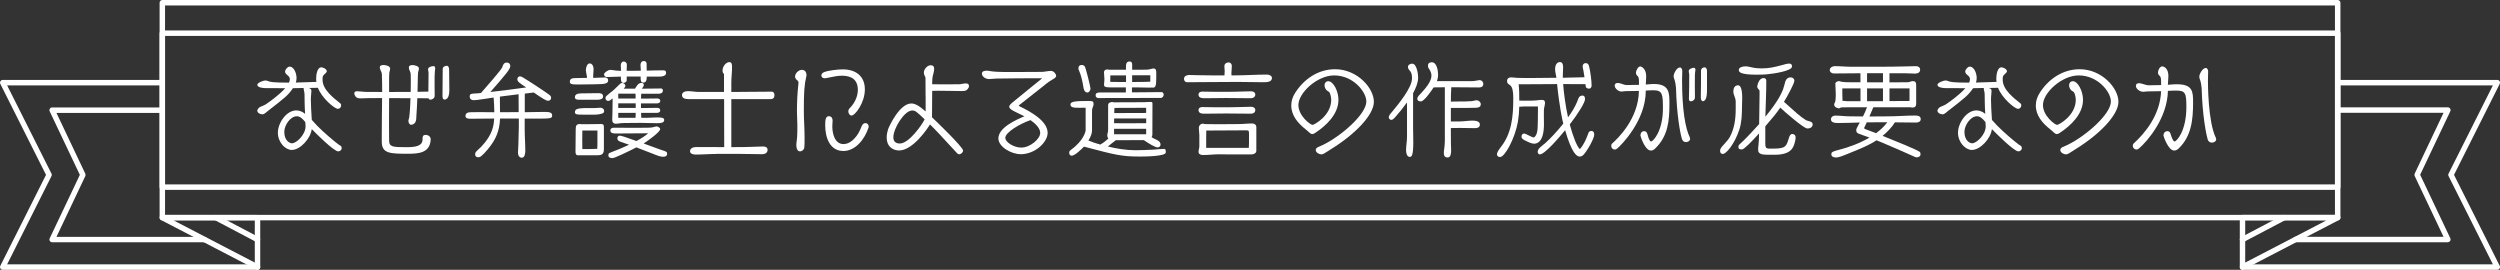 <?xml version="1.0" encoding="UTF-8"?>
<svg id="_レイヤー_2" data-name="レイヤー_2" xmlns="http://www.w3.org/2000/svg" viewBox="0 0 823.11 88.83">
  <rect x="0" y="0" width="823.11" height="88.83" fill="#333333" stroke="none"/>
  <defs>
    <style>
      .cls-1 {
        fill: #fff;
      }
    </style>
  </defs>
  <g id="_レイヤー_1-2" data-name="レイヤー_1">
    <g>
      <g>
        <path class="cls-1" d="M111.52,47.6c.24.17.51.3.71.47.2.17.27.48.27.75,0,.58-.61,1.02-1.16,1.02-1.39,0-7.38-5.95-8.7-7.34-.37,3.13-3.81,6.87-6.59,6.87-2.01,0-4.56-2.38-4.56-5.71,0-3.06,2.72-7.31,6.08-7.31,1.12,0,2.24.54,2.89,1.16-.2-2.96-.14-4.11-.2-6.53,0-.2-.03-.48-.1-.75-.17-.71-.2-.88-.2-1.02,0-.1.03-.17.03-.24-1.19,0-2.38.07-3.54.07-1.56,2.31-2.65,3.16-8.23,7.48-.44.34-1.19,1.12-1.8,1.12-.68,0-1.7-.41-1.7-1.22,0-.31.34-.78.58-.99.34-.3,1.56-.64,2.28-1.12,1.39-.95,4.45-3.13,6.32-5.27-2.35,0-4.59,0-6.63-.03-.58,0-2.55-.17-2.55-1.09,0-.71,2.07-1.43,2.69-1.43.31,0,.65.13.92.24.68.24,1.39.48,6.83.48.17-.37.27-.78.27-1.12,0-.78-.54-1.12-1.05-1.56-.31-.27-.51-.58-.51-.99,0-.61.82-1.6,1.46-1.6,1.6,0,2.31,2.45,2.31,3.71,0,.51-.07,1.02-.24,1.53l6.77-.21c-.07-.37-.07-.78-.07-1.16,0-.98.27-3.64,1.7-3.64.61,0,1.8.58,1.8,1.29,0,.27-.27.54-.58.82-.82.71-.82.88-.82,2.01,0,3.23,3.6,5.95,5.92,7.82.17.13.2.44.2.64,0,.54-.48,1.09-1.05,1.09-1.12,0-5.34-3.57-6.6-6.94l-3.03.07c.54.17.88.31.88.92v.17c-.17,1.67-.17,2.62-.17,2.82,0,1.94.14,3.71.31,6.6,2.18,2.55,4.83,4.86,7.41,7l1.43,1.12ZM97.75,38.28c-2.24,0-4.15,3.06-4.15,5.13,0,2.96,1.84,3.77,2.52,3.77,1.5,0,4.49-2.86,4.49-5.61,0-.48-.07-.92-.1-1.39-.95-1.16-1.77-1.9-2.75-1.9Z"/>
        <path class="cls-1" d="M141.78,46.27c-.37,4.08-4.05,4.35-7.31,4.35-5.92,0-8.74-.03-8.77-3.88v-2.01c0-4.15.07-8.33.1-12.44h-.34c-1.39,0-3.06,0-4.45.03-.71.04-1.46.07-2.18.07-1.12,0-1.67-.2-2.11-1.22-.03-.14-.07-.27-.07-.41,0-.61.44-.71.99-.71.82,0,1.94.21,2.92.21,1.7,0,3.54.03,5.27.03,0-1.97-.03-3.98-.1-5.92-.03-.75-.68-1.39-.68-2.18,0-.68.68-.78,1.29-.78.68,0,2.11.34,2.11,1.16,0,.44-.2.92-.27,1.36-.07.54-.07,2.01-.07,2.79v3.57c2.86,0,4.73,0,7.11-.03.03-.75.03-1.5.03-2.24v-2.24c0-.48-.03-.92-.03-1.39,0-.71-.61-1.39-.61-2.11,0-.61.37-.85,1.26-.85.68,0,2.07.37,2.07,1.12v.04c-.03.44-.24.92-.31,1.36-.03.38-.07,1.05-.07,1.77,0,1.5-.07,2.99-.1,4.52l1.16-.03c.85-.04,1.6-.04,2.41-.04.03-2.07.07-4.11.07-6.19,0-.37-.17-.75-.17-1.12,0-.99,1.67-1.09,1.84-1.09.41,0,.51.41.51.75,0,.31-.07.65-.1.95-.1.78-.1,1.87-.1,5.07,0,.61.03,1.26.03,1.87v1.19c0,.68-.75,1.22-1.39,1.22-.34,0-.54-.17-.61-.44-.85,0-1.63-.04-2.52-.04h-1.19c-.07,1.97-.17,3.91-.31,5.75-.07.92.14,2.55-1.43,2.96-.1.04-.17.04-.24.04-.61,0-.95-.65-.95-1.26v-.07c0-.38.24-.78.27-1.16.27-2.21.34-4.25.41-6.26-2.48,0-4.45-.03-7.04-.03-.03,2.52-.03,5.3-.03,8.09,0,2.01,0,4.01.03,5.88.03,2.14,1.22,2.18,5.81,2.18,2.86,0,5.2-.38,5.2-2.55,0-.85,0-1.49,1.05-1.49.82,0,1.63.61,1.63,1.36v.1l-.03.41ZM145.69,31.52c.03-3.03.07-5.88.07-8.81,0-.68.71-1.05,1.33-1.05.65,0,.78.82.78,1.29,0,2.18.07,4.35.07,6.53,0,1.05-.07,3.3-1.6,3.3-.61,0-.65-.82-.65-1.26Z"/>
        <path class="cls-1" d="M172.75,39.03v3.43c0,2.41.2,4.86.2,7.28,0,.68-.17,2.18-1.12,2.18s-1.29-.85-1.29-1.67c0-.95.14-1.94.14-2.89,0-1.87.14-3.71.14-5.58v-2.75h-6.19c-.14,4.01-1.36,6.94-4.01,10.1-1.87,2.24-2.55,2.65-3.13,2.65-.61,0-1.05-.27-1.05-.95,0-.37.1-.68.37-.95.51-.58,1.12-1.02,1.67-1.6,3.91-4.18,4.08-7.14,4.22-9.25h-.03c-2.62,0-5.24.07-7.85.07-.54,0-1.56-.1-1.56-.85,0-1.05.78-1.26,1.56-1.29.14,0,.54-.04,3.74-.04,1.39,0,2.79.04,4.18.04v-.41c0-1.26-.1-2.55-.17-3.81,0-.2-.07-.44-.07-.64l-.37.07c-1.77.24-4.69.78-6.09.82h-.1c-.71,0-1.29-.37-1.29-1.22,0-.3.1-.71.41-.81.71-.21,1.63-.17,2.38-.24l.92-.1c2-2.28,6.76-7.72,7-8.46.27-.85.51-1.56,1.56-1.56.68,0,1.09.51,1.09,1.16,0,.98-1.46,2.72-6.56,8.53,3.94-.44,7.85-.95,11.8-1.5-2.28-1.5-2.92-1.94-2.92-2.69,0-.48.31-.95.82-.95.34,0,.68.17.99.34,1.9,1.12,8.06,5.17,8.87,5.85.31.27.44.51.44.92,0,.58-.48.92-1.02.92-.68,0-2.07-.92-4.69-2.72l-2.96.37v6.12c1.43,0,2.82-.03,4.08-.07.75,0,1.53-.03,2.28-.03,1.46,0,2.65.07,2.65,1.12,0,.88-.2,1.09-3.88,1.09h-5.13ZM164.59,31.82v1.36c0,.92.03,1.9.03,2.82v.95h.71c1.67,0,3.54-.04,5.44-.04-.03-1.97-.03-3.91-.03-5.88l-6.15.78Z"/>
        <path class="cls-1" d="M195.3,25.64c.68,0,1.36-.03,2.04-.07.65-.04,1.29-.07,1.94-.07.54,0,.95.37.95.92,0,.98-.65,1.33-4.42,1.33-1.8.03-3.64.07-5.44.07-2.11,0-2.75-.1-2.75-.95,0-.99.85-1.16,1.87-1.16,1.26,0,2.52-.03,3.77-.07v-.37c-.07-.14-.37-1.97-.37-2.21,0-.71.37-2.18,1.26-2.18.95,0,1.29,1.12,1.29,1.9s-.14,1.53-.14,2.31v.54ZM190.74,32.84c-.68,0-1.46-.07-1.46-.81,0-1.05.95-1.29,2.28-1.29,1.84,0,3.64-.07,5.47-.07.78,0,1.53.17,1.53,1.12,0,.88-1.09,1.05-1.9,1.05h-5.92ZM191.73,37.74c-1.53,0-2.45,0-2.45-.78,0-1.39,1.39-1.39,6.19-1.39h.51c.58,0,1.12-.1,1.7-.1s1.22.37,1.22,1.02c0,.2,0,.41-.14.58-.41.51-2.28.68-2.92.68h-4.11ZM190.33,51.13c-.75,0-.85-.61-.85-1.22,0-2.45.07-4.86.07-7.31,0-1.16.17-1.77,1.46-1.77.14,0,.27.07.41.07h1.53c1.67,0,3.33-.07,5-.07.68,0,.88.31.88.95v7.28c0,1.9-.88,2.07-2.55,2.07h-5.95ZM196.69,42.98h-4.96c0,1.09-.03,2.21-.03,3.3,0,.92.03,1.87.03,2.79h2.55c.75,0,1.6-.07,2.35-.07.07-.58.07-1.15.07-1.73v-4.28ZM212.94,25.23v.1c0,.81-.1,1.87-1.16,1.87-.78,0-.85-.82-.85-1.39v-.61h-4.59v1.22c0,.54-.61.88-1.09.88-.75,0-.82-.95-.82-1.5v-.58c-.78,0-1.56.04-2.35.07-.75.04-1.46.07-2.21.07-.51,0-.99-.31-.99-.85,0-.65,1.43-1.5,2.01-1.5.88,0,1.7.27,2.58.27.34,0,.68.04,1.02.04-.03-.65-.1-1.26-.1-1.9,0-.54.37-1.16.95-1.16.61,0,1.05.44,1.05,1.05,0,.68-.07,1.33-.07,2.01h1.29c1.12,0,2.28,0,3.37-.04l-.03-.78c0-.31-.07-.68-.07-1.02,0-.48.1-1.39,1.16-1.39.44,0,.82.38.85.78,0,.07.03.34.03,2.38,1.84-.03,3.67-.1,5.54-.1.61,0,.85.3.85.88,0,1.02-1.33,1.19-2.11,1.19h-4.28ZM211.07,37.16c0,.54.03,1.09.07,1.63,1.43,0,2.86,0,4.28-.1.41-.03.78-.03,1.19-.03,1.97,0,2.07.44,2.07.88,0,.88-1.02,1.02-2.35,1.02-1.83,0-3.67-.1-5.51-.1-1.67,0-3.37.04-5.03.04-.68,0-1.36.03-2.04.14-.31.03-.61.1-.92.1-.95,0-1.26-.54-1.26-1.39v-.14c.07-1.46.1-2.75.1-4.11,0-.68.03-1.36.03-2.04,0-.21-.03-.48-.03-.68l-.41.37c-.27.24-.68.48-.99.48-.51,0-.92-.34-.92-.92,0-.54.24-.65,1.05-1.36.58-.48,1.19-.88,1.73-1.39.68-.61,1.26-1.26,1.97-1.9.2-.17.44-.34.71-.34.51,0,1.09.41,1.09.95,0,.27-.31.68-.54.92h3.71c.51-.78,1.05-1.9,2.11-1.9.51,0,.78.24.78.75,0,.37-.41.82-.65,1.16,2.11,0,4.25-.07,6.36-.07.37,0,.58.34.58.68,0,.88-.82,1.05-1.5,1.05h-5.64c-.03.54-.07,1.05-.07,1.6h1.97l3.43-.04c.44,0,.95.24.95.75,0,.71-.61.88-1.26.88h-5.1v1.5h1.97l3.43-.04c.48,0,.95.27.95.78,0,.71-.61.88-1.26.88h-5.1ZM209.54,48.52c-2.65,1.36-7.17,3.54-7.85,3.54s-1.39-.14-1.39-.95c0-.31.07-.51.31-.71.17-.14,2.38-.95,2.79-1.12,1.09-.44,2.38-1.02,3.71-1.63-.92-.34-1.83-.65-2.75-.95-.54-.17-1.09-.48-1.09-1.16,0-.54.34-.88.78-.88.48,0,2.18.58,4.42,1.39l1.09.38c1.53-.82,2.92-1.7,3.84-2.55-3.3,0-7.24.07-10.54.07-.88,0-1.9-.03-1.9-1.02,0-.71.65-.88,1.26-.88,2.41,0,4.86.04,7.28.04,1.19,0,2.38,0,3.54-.04.61,0,1.26,0,1.84-.13.24-.07,1.12-.31,1.26-.31.44,0,1.22.44,1.22.92,0,.88-3.81,3.67-5.44,4.72l2.04.75c1.22.44,2.45.92,3.67,1.33,2.01.61,2.01.75,2.01,1.33,0,.65-.51.95-1.26.95-.44,0-.88-.07-1.33-.2-.85-.24-1.63-.61-2.45-.92l-5.03-1.94ZM203.56,30.84v1.6h5.71c0-.54,0-1.05-.03-1.6h-5.68ZM209.3,34.03h-5.75v1.5h5.75v-1.5ZM203.56,37.16v1.63h5.68c.03-.54.07-1.09.07-1.63h-5.75Z"/>
        <path class="cls-1" d="M235.76,50.69c-2.24,0-4.45.2-6.7.2-.68,0-1.87-.2-1.87-1.09,0-1.09,1.19-1.39,2.07-1.39,3.06,0,6.12.03,9.18.03,0-5.27,0-10.54-.03-15.81h-11.69c-.92,0-2.18-.14-2.18-1.33,0-1.02,1.19-1.29,1.97-1.29,1.22,0,2.45.27,3.67.27h8.19v-5.92c-.37-.24-.48-.75-.48-1.19,0-1.16,1.02-2.72,2.28-2.72.85,0,.85,1.09.85,1.7,0,1.7-.24,3.4-.24,5.1v3.03c4.45,0,8.87-.1,13.33-.1.58,0,.88.58.88,1.09,0,.85-.37,1.36-1.26,1.36h-12.95v15.81h.82c2.48,0,4.96-.03,7.45-.14.65-.03,1.29-.07,1.94-.07.82,0,1.73.1,1.73,1.15,0,.95-.92,1.39-1.73,1.39-2.41,0-4.83-.1-7.24-.1h-7.99Z"/>
        <path class="cls-1" d="M265.51,24.96c-.71,3.03-.85,5.27-.85,11.59,0,2.92.24,5.64.24,8.77,0,2.41,0,2.52-.1,3.3-.07.65-.75,1.22-1.39,1.22-1.02,0-1.22-1.29-1.22-2.04,0-.99.24-1.94.27-2.89.07-1.22.07-2.45.07-3.67,0-1.5-.14-2.99-.14-4.49,0-3.03.14-6.09.48-9.11.03-.17.03-.3.03-.47,0-.31-.14-.54-.58-.88-.34-.27-.54-.68-.54-1.12,0-1.05,1.19-2.18,2.24-2.18s1.53.85,1.53,1.8v.1l-.03.07ZM279.31,36.68c0-.41.17-.78.44-1.05,2.14-2.14,2.69-4.56,2.69-6.02,0-3.37-2.07-4.69-5.27-4.69-1.56,0-3.06.41-4.59.68-.34.07-.68.17-1.05.17-.54,0-1.09-.31-1.09-.92,0-.58.41-.88.88-1.09,1.33-.58,4.69-.92,6.15-.92,4.21,0,7.28,2.14,7.28,6.6s-3.26,8.6-4.35,8.6c-.68,0-1.09-.75-1.09-1.36ZM277.64,49.71c-4.42,0-5.95-4.45-5.95-8.46,0-1.8.14-2.99,1.22-2.99.85,0,1.22.68,1.22,1.43,0,.61-.1,1.26-.1,1.87,0,2.35.75,5.88,3.71,5.88,2.24,0,4.11-2.14,5.1-3.98.37-.68.61-1.33.92-2.04.2-.48.61-.88,1.19-.88.65,0,1.05.51,1.05,1.12,0,.17-.03.34-.1.51-1.19,3.54-4.15,7.55-8.26,7.55Z"/>
        <path class="cls-1" d="M304.74,31.48c0-1.63,0-5.23-.03-5.85,0-.2-.17-.51-.27-.68-.14-.27-.27-.64-.27-1.09,0-1.05,1.16-2.38,2.24-2.38.82,0,1.16.44,1.16,1.19,0,.48-.1.99-.24,1.5-.31,1.09-.41,1.53-.41,3.57.92,0,1.84.03,2.79.03h2.55c3.13,0,3.5-.03,3.71-.03.65-.04,1.26-.27,1.9-.27.58,0,1.16.04,1.16.95,0,.24-.1.44-.24.64-.58.92-1.26.92-2.18.92-2.58,0-5.17-.1-7.75-.1-.65,0-1.29.04-1.94.04,0,1.36-.03,2.72-.03,4.11,0,3.81-.03,4.38-.03,4.59,1.16,1.09,10.23,9.82,10.23,10.95,0,.61-.71,1.22-1.29,1.22-.31,0-.54-.17-.71-.37-5.64-6.19-7.51-8.09-8.91-9.45-.65,1.19-5.61,8.57-10.13,8.57-1.73,0-4.11-.92-4.11-4.32,0-.85.17-1.77.44-2.62.31-.95,3.81-8.53,7.65-8.53,1.12,0,2.41.58,4.73,2.62v-5.2ZM300.32,36.38c-2.55,0-6.19,5.91-6.19,8.8,0,1.19.58,2.07,2.14,2.07,3.03,0,7.45-6.36,8.16-7.96-2.75-2.65-3.13-2.92-4.11-2.92Z"/>
        <path class="cls-1" d="M336.12,34.17c-.1.1-.31.24-.44.34-.14.1-.27.17-.27.24s.14.14.27.24l.48.24c2.96,1.46,8.77,4.55,8.77,8.5,0,3.16-4.22,7.04-8.84,7.04-3.2,0-7.38-2.48-7.38-5.2,0-3.54,5.78-6.12,8.57-7.28-.78-.41-1.56-.78-2.35-1.15-.61-.31-2.65-1.16-2.65-1.97,0-.61.78-1.19,1.22-1.56,3.2-2.65,6.42-5.23,9.65-7.85-5,0-10.06.03-14.96.1-.85,0-1.7.17-2.55.17-.99,0-2.35-.68-2.35-1.84,0-.82,1.05-.92,1.63-.92.31,0,.58.03.85.1,1.33.27,3.33.34,6.73.34.34,0,6.26,0,8.33-.03,2.21,0,2.55-.04,2.65-.04.88-.07,1.73-.3,2.62-.3.71,0,1.63.92,1.63,1.63,0,.54-.58.85-1.46,1.36-1.19.68-2.21,1.56-3.26,2.41l-6.9,5.44ZM330.99,45.39c0,1.39,2.75,3.2,5.24,3.2,2.96,0,6.25-2.86,6.25-4.83,0-1.7-1.9-3.3-3.2-4.21-3.37,1.15-8.29,3.98-8.29,5.85Z"/>
        <path class="cls-1" d="M364.86,34.54c0-.68.75-.95,1.36-.95.14,0,.27.04.37.1,3.33,0,6.7-.04,10.03-.04.75,0,1.5-.1,2.24-.1.58,0,.58.2.58.71,0,3.26-.03,6.8-.03,10.06,0,.34-.1.61-.27.85.27.17.54.34.85.48.88.41,2.11.81,2.11,1.97,0,.51-.44.92-.95.92-.85,0-3.03-1.36-4.56-2.41-3.06,0-6.15.04-9.21.04-.88.68-1.8,1.36-2.62,2.07,2.92.71,6.05,1.22,9.04,1.22,1.8,0,4.32-.1,6.12-.2,1.09-.07,2.21-.24,3.3-.24.61,0,.61.51.61,1.16,0,1.36-7.31,1.36-8.57,1.36-5.95,0-8.02-.51-18.36-3.26-.99,1.05-3.13,2.99-4.01,2.99-.58,0-.85-.38-.85-.92,0-.41.03-.61.37-.85,4.35-3.16,5.03-6.12,5.03-6.66v-7.38c-.65,0-1.36.03-2.04.03-1.87,0-2.96-.07-2.96-1.12,0-.95,1.67-1.12,5.64-1.12,1.77,0,1.97.07,1.97,1.09,0,.34-.2.82-.34,1.16-.17.41-.17,1.09-.17,1.53v5.98c0,1.05-.54,2.21-1.19,3.26,1.29.54,2.58.95,3.91,1.33,1.05-.61,1.84-1.22,2.65-1.97-.2-.27-.34-.61-.34-1.12,0-.21.03-.44.1-.65.14-.31.17-.99.17-1.33v-7.99ZM356.66,28.46c-.27-1.8-.82-3.98-1.36-5.13-.14-.31-.24-.51-.24-.85,0-.68.37-1.09,1.09-1.09.41,0,.92.24,1.09.64.31.68,1.8,6.56,1.8,7.14,0,.51-.44,1.29-1.02,1.29-1.02,0-1.26-1.26-1.36-2.01ZM382.53,30.33c.37,0,.61.54.61.82,0,.51-.37,1.09-.95,1.09-6.9,0-13.77.04-20.67.04-.24,0-.44-.17-.61-.34-.17-.14-.17-.51-.17-.68,0-.64.71-.81,1.26-.81h8.67c.03-.54.03-1.12.03-1.67h-5c-2.01,0-2.21-.31-2.21-.92,0-.14.03-.27.03-.38.07-.47.1-1.09.1-1.56,0-.71-.14-1.39-.14-2.11,0-.64.48-.95,1.09-.95.2,0,.37.03.51.1h5.64v-.71c0-.95,0-2.01,1.19-2.01.82,0,.85.71.85,1.09v1.63h2.86c1.97,0,2.41,0,3.37-.27.27-.07.54-.14.82-.14.88,0,.88.85.88,1.5v1.67c0,2.62-.27,3.13-1.09,3.13-.14,0-.27,0-.41-.04-.17.04-.34.04-.51.04-1.33,0-2.65-.07-3.98-.07h-2.01v1.63c2.48-.03,4.96-.07,7.45-.07h2.38ZM370.74,24.82h-5.17c0,.71-.03,1.49-.03,2.14,1.26,0,2.55.04,3.81.04h1.39v-2.18ZM377.37,39h-10.54c0,.51-.03,1.05-.03,1.56,1.19.03,2.62.03,3.71.03,2.14,0,4.69-.03,6.87-.03v-1.56ZM377.37,42.4h-10.57v1.8h10.57v-1.8ZM377.37,35.49c-3.4,0-7.04.04-10.44.04-.07.54-.03,1.12-.07,1.7,3.4,0,7.17-.04,10.5-.04v-1.7ZM378.73,24.79h-5.98v2.21c1.5,0,3.03-.04,4.52-.04.48,0,.99-.03,1.46-.07v-2.11Z"/>
        <path class="cls-1" d="M406.4,24.82c3.64,0,7.24-.27,10.88-.27.58,0,1.5.41,1.5,1.09,0,1.36-1.53,1.43-2.92,1.43-2.79,0-5.61-.1-8.4-.1-5.54,0-11.05.1-16.59.1-.71,0-1.05-.54-1.05-1.12,0-1.22,1.6-1.26,1.67-1.26.95,0,1.94.03,2.89.07,1.8.03,3.64.07,5.44.07h3.33c.03-.48.07-.92.07-1.39,0-.54-.1-1.09-.1-1.63,0-.78.61-1.26,1.36-1.26.68,0,1.09.51,1.09,1.16,0,.82-.14,1.6-.14,2.41,0,.24.03.48.03.71h.95ZM404.4,30.23c1.63,0,3.3-.07,4.93-.1.85-.03,1.73-.07,2.58-.07.68,0,1.39.31,1.39,1.09,0,.71-.68,1.19-1.36,1.19-2.75,0-5.51-.07-8.26-.07-2.31,0-4.59.07-6.9.07-.85,0-2.18,0-2.18-1.19,0-.71.61-.99,1.22-.99,1.5,0,2.99.07,4.49.07h4.08ZM404.4,35.32c1.63,0,3.3-.07,4.93-.1.85-.03,1.73-.07,2.58-.07.68,0,1.39.31,1.39,1.09s-.65,1.19-1.36,1.19c-2.75,0-5.54-.07-8.29-.07-2.28,0-4.59.07-6.87.07-.88,0-2.18,0-2.18-1.19,0-.71.61-.99,1.22-.99,1.5,0,2.99.07,4.49.07h4.08ZM403.89,50.83c-.85,0-1.7-.03-2.55-.03-1.7,0-3.43.24-5.13.24-.68,0-1.6-.17-1.6-1.02,0-.65.27-1.26.27-1.9v-3.64c0-.78-.17-1.53-.17-2.31,0-.85.58-1.46,1.43-1.46.14,0,.27.07.37.14.95.03,1.87.03,2.82.03h4.35c1.36,0,2.72-.03,4.08-.03,1.5,0,2.99-.2,4.49-.2.75,0,1.39.41,1.39,1.22v7.82c0,.78-.95,1.15-1.6,1.15h-8.16ZM411.16,48.69c.07-.78.07-1.39.07-4.08,0-1.63,0-1.7-1.05-1.7-4.35,0-8.67.07-13.02.07-.03.75-.03,1.53-.03,2.28v3.43h14.04Z"/>
        <path class="cls-1" d="M435.92,50.56c-.27.14-.54.27-.85.27-.71,0-1.87-.58-1.87-1.46,0-.51.51-.82.65-.88.61-.3,1.26-.54,1.87-.85,5.92-2.92,14.14-10.03,14.14-14.24,0-3.13-4.28-8.57-10.61-8.57-5.54,0-11.76,5.71-11.76,9.76,0,3.54,3.94,6.53,4.66,6.53.51,0,6.15-3.03,6.15-8.26,0-.64-.24-1.9-.58-2.45-.17-.24-.37-.3-.61-.44-.61-.34-1.02-1.22-1.02-1.9,0-.75.48-1.33,1.26-1.33,1.63,0,3.33,3.26,3.33,6.12,0,4.73-4.05,8.53-7.68,10.91-.34.24-.65.37-.92.37-.31,0-.58-.13-.92-.44-.31-.27-.71-.68-1.12-.99-2.69-2.11-4.9-4.62-4.9-8.02,0-1.46.48-2.86,1.26-4.08,2.89-4.59,7.62-7.82,13.16-7.82,7.28,0,12.78,6.15,12.78,10.74,0,4.28-6.12,10.67-14.21,15.64-.75.44-1.46.99-2.21,1.39Z"/>
        <path class="cls-1" d="M463.25,33.73c-1.22,1.7-2.55,3.33-3.94,4.9-.27.3-.78.85-1.22.85s-.85-.44-.85-.85c0-.51.34-.95,1.22-1.97,1.97-2.38,6.43-7.79,6.43-10.81,0-.82-.03-1.63-.51-2.31-.34-.48-.82-.82-.82-1.46,0-.75.75-1.12,1.39-1.12,1.53,0,1.97,3.47,1.97,4.59,0,1.63-.78,3.5-1.67,5.13v11.36c0,1.56.07,3.13.07,4.69,0,4.52-.54,4.93-1.16,4.93-1.02,0-1.22-1.46-1.22-2.21,0-1.46.31-2.89.31-4.35v-11.36ZM475.73,28.73c-1.12,0-2.52,0-3.71.04-1.12,1.7-3.2,4.62-4.22,4.62-.58,0-1.16-.2-1.16-.88s.75-1.29,1.19-1.77c1.39-1.53,3.47-3.84,3.47-5.85,0-.88-.44-1.73-.95-2.45-.14-.17-.2-.48-.2-.82,0-1.09,1.02-1.12,1.26-1.12,1.7,0,2.07,2.86,2.07,4.11,0,.75-.14,1.43-.37,2.11h11.35c.99,0,1.9-.24,2.58-.34h.17c.61,0,1.16.54,1.16,1.29,0,.81-.65,1.12-1.36,1.12-3.06,0-6.12-.07-9.18-.07-.1,1.56-.14,3.16-.14,4.73.95,0,2.18-.04,2.75-.04,1.33,0,2.69,0,4.01-.1.58-.03,1.19-.3,1.73-.3.68,0,1.36.61,1.36,1.29,0,.99-.88,1.19-1.73,1.19-1.02,0-2.07.04-3.09.04h-5.03v4.45h2.99c1.33,0,2.72-.27,4.04-.27.88,0,2.52.1,2.52,1.29,0,.99-.85,1.19-1.67,1.19-1.63,0-3.4-.07-5.03-.07-.75,0-1.94.04-2.86.04,0,1.67.03,3.33.03,5,0,.68.07,1.7.07,2.38,0,.82-.1,2.31-1.12,2.31-.95,0-1.29-.54-1.29-1.53,0-.44.07-.92.14-1.36.1-.85.2-1.73.2-2.58v-17.64Z"/>
        <path class="cls-1" d="M522,27.71c-2.45,0-4.9-.03-7.34-.03.17,2.62.78,7.21,1.6,10.95,1.29-1.77,2.18-3.2,2.99-5.1.17-.41.31-.88.51-1.29.2-.48.71-.78,1.22-.78.71,0,.88.54.88,1.19,0,1.05-2.14,4.59-5.03,8.33,1.05,3.81,2.31,7.21,3.33,8.12,1.39-1.56,2.11-3.4,2.86-5.41.14-.34.51-.58.88-.58.75,0,.99.54.99,1.22,0,1.39-2.55,5.68-3.6,6.7-.31.3-.75.51-1.19.51-.95,0-2.58-1.02-4.79-8.67-1.67,2.01-6.66,7.96-8.33,7.96-.48,0-.71-.47-.71-.88,0-1.09,1.7-2.14,2.45-2.79,2.01-1.8,4.11-4.12,5.98-6.46-.24-.78-1.29-5.57-2.04-13.02-4.25,0-8.4.07-12.65.07.2,1.77.2,3.57.2,5.37.58.03,1.19.03,1.67.03,2.89,0,3.3-.03,3.98-.1.58-.07,1.19-.17,1.77-.17.78,0,1.05.31,1.05,1.02v.14c-.03.58-.37,1.5-.37,2.41v2.01c0,.78.03,1.56.03,2.35,0,5.78-2.14,6.49-3.2,6.49-.58,0-1.16-.2-1.67-.41-2.52-1.09-2.52-1.43-2.52-1.94,0-.54.31-.99.88-.99.44,0,1.87.88,2.79,1.22.1.03.24.07.37.07.03,0,.07,0,.1-.04.75-.47,1.12-1.8,1.16-3.03.07-1.77.1-3.54.1-5.3v-1.84h-1.12c-3.81,0-3.88,0-5.03.1-.03,1.67-.17,3.33-.44,4.96-1.02,5.68-4.35,11.59-5.85,11.59-.58,0-1.05-.27-1.05-.92,0-.07,0-.17.03-.24.2-.75.75-1.43,1.19-2.04,3.64-4.52,4.15-10.23,4.15-15.84,0-1.15,0-2.92-.54-3.98s-1.5-.75-1.5-2.04c0-.78.61-1.16,1.29-1.16h.17c1.56.17,2.24.2,4.08.2h3.37c2.48,0,4.9-.03,7.34-.07-.14-.98-.44-1.94-.44-2.89,0-1.02.41-2.28,1.63-2.28.88,0,1.02,1.02,1.02,1.7,0,.92-.1,1.8-.1,2.72v.75l2.52-.07,4.62-.1c-.1-.71-.2-1.39-.34-2.11-.27-1.12-.27-1.39-.27-1.43,0-.65.34-1.12,1.05-1.12.54,0,.88.41,1.02.88.44,1.63.88,4.83.88,6.53,0,.48-.27.99-.82.99-.51,0-1.05-.17-1.12-.75l-.1-.75Z"/>
        <path class="cls-1" d="M541.86,29.89c0,9.83-8.06,17.85-9.32,18.94-.24.21-.58.41-.92.41-.61,0-1.12-.54-1.12-1.16,0-.34.03-.61.31-.85,1.6-1.43,8.63-7.92,8.8-17.3-1.43.03-2.82.07-4.28.07-.51,0-1.02.14-1.53.14-.99,0-2.18-1.09-2.18-1.97,0-.58.44-.85.99-.85,1.09,0,1.9.68,3.03.68,1.33,0,2.65-.03,3.98-.07v-1.26c0-1.12-.24-1.43-.48-1.67-.14-.1-.24-.24-.34-.38-.1-.17-.17-.37-.17-.71,0-.68.75-2.04,1.36-2.04.65,0,2.01.95,2.01,3.23,0,.85-.1,1.84-.14,2.72l.99-.07c.68-.04.95-.1,1.63-.1,5.17,0,5.17,2.89,5.17,6.49,0,5.61-.44,10.67-4.69,14.75-.37.38-.85.68-1.39.68-2.01,0-3.47-4.79-3.47-4.96,0-.78.44-1.43,1.26-1.43.61,0,.92.48,1.05,1.02.54,2.14.99,2.38,1.19,2.38.65,0,3.91-3.33,3.91-10.88,0-4.76-.17-5.98-3.16-5.98-.88,0-1.67.04-2.48.1v.07ZM555.08,46.78c-.71,0-1.12-.44-1.33-1.09-.54-1.73-1.7-7.75-1.94-16.79-.03-.71-.27-2.07-.51-2.75-.14-.34-.27-.68-.27-1.05,0-.92,1.02-2.89,2.07-2.89.54,0,.78.68.78,1.09,0,1.02-.07,2.04-.07,3.06,0,9.55,1.05,15.88,2.55,18.87.03.07.1.38.1.48,0,.68-.78,1.09-1.39,1.09ZM558.04,32.1c0,.71-.68,1.26-1.36,1.26-.51,0-.61-.44-.61-.85.07-2.65.1-5.3.1-7.96,0-.37-.17-.75-.17-1.12,0-.71,1.12-1.12,1.73-1.12.27,0,.48.3.48.64v.14c-.2.92-.2,1.9-.2,5.47,0,.71.03,1.46.03,2.18v1.36ZM562.02,29.41c0,1.46-.07,3.91-1.39,3.91-.54,0-.65-.92-.65-1.29.07-3.03.07-5.81.07-8.74,0-.68.54-1.12,1.19-1.12.51,0,.78.65.78,1.09v6.15Z"/>
        <path class="cls-1" d="M571.47,33.52c0-1.39-.78-2.31-.78-3.3s.31-2.14,1.56-2.14c1.33,0,1.36,3.2,1.36,4.11,0,1.05-.07,2.07-.07,3.13-.03,2.48-.1,5-.88,7.38-1.67,4.96-4.39,7.99-5.41,7.99-.68,0-.92-.44-.92-1.09,0-.58.37-1.09,1.26-2.04.65-.75,1.46-1.56,1.94-2.45,1.53-2.86,1.94-6.02,1.94-9.21v-2.38ZM581.64,50.93c-1.05,0-2.79-.07-2.79-1.53,0-1.05.2-2.04.24-3.09.03-.78.07-1.6.07-2.38-2.38,2.65-4.93,5.27-5.61,5.27-.58,0-1.19-.04-1.19-.78,0-.24.03-.54.2-.71.44-.48.99-.92,1.46-1.39,1.53-1.46,4.52-4.76,5.17-5.47.03-3.4.07-6.77.14-10.17,0-.78-.03-.88-.03-.92-.31-.31-.75-.82-.75-1.26,0,0,.34-2.79,2.11-2.79.54,0,.88.31.88.88,0,3.94-.2,7.89-.31,11.83,4.11-4.96,5.3-7.65,5.81-8.94.34-.92.48-1.73.75-2.62.24-.82.88-1.39,1.77-1.39.65,0,1.22.44,1.22,1.12,0,.92-2.52,5.51-3.43,6.94l1.84,1.63c1.67,1.5,3.43,3.16,5.34,4.35.68.44,2.28.38,2.28,1.43,0,.85-.78,1.36-1.56,1.36-.14,0-.24,0-.37-.03-1.26-.24-7.14-5.3-8.74-6.83-1.39,2.04-2.62,3.47-4.93,6.15v5.58c0,1.43.2,1.77,1.43,1.77,4.56,0,5.34-.14,6.15-2.89.17-.61.48-1.94,1.29-1.94.65,0,1.12.44,1.12,1.09,0,.61-.14,1.22-.31,1.8-.44,1.56-1.16,3.95-6.56,3.95h-2.69ZM580.08,24.55c-.54,0-1.12.04-1.67.04-5.58,0-5.92-.92-5.92-1.56,0-.95,1.46-1.19,2.18-1.19.65,0,1.33.17,1.97.31,1.12.27,2.14.37,3.3.37,2.58,0,4.18-.41,6.63-1.05.82-.2,1.7-.54,2.55-.54.65,0,.88.44.88.85,0,.68-.51.88-1.09,1.16-2.28,1.05-7.28,1.63-8.84,1.63Z"/>
        <path class="cls-1" d="M617.85,46.17c-2.38,1.6-5.07,2.69-9.59,4.52-1.16.44-2.62,1.16-3.84,1.16-.31,0-1.46-.1-1.46-1.05,0-.82.51-.95,2.96-1.6,2.62-.68,6.49-2.04,9.59-3.91l-.82-.3c-.92-.34-2.04-.68-2.82-1.02-.51-.2-.71-.58-.71-1.12,0-.41.17-.75,1.16-2.52-2.38.07-4.73.17-7.11.17-.85,0-2.38-.04-2.38-1.22,0-.75.68-1.22,1.36-1.22,1.6,0,3.23.24,4.83.24,1.46,0,2.89.04,4.35.04.51-1.02.99-2.07,1.33-3.03h-4.59c-1.19,0-2.35,0-3.54.03-.34,0-.48.04-.78.21-.07.03-.14.13-.24.13-.31,0-1.67-.24-1.67-1.29,0-.34.2-.44.34-.88.17-.47.2-1.94.2-2.48,0-1.16-.14-2.31-.14-3.47,0-.54.71-.85,1.19-.85.31,0,.51.07.68.2,1.33.17,1.7.17,3.13.17h3.26v-2.96c-2.92.03-5.81.07-8.74.07-.65,0-1.36-.41-1.36-1.12,0-.81.88-1.29,1.6-1.29,1.83,0,3.71.2,5.54.2h8.02c3.5,0,7.04-.03,10.54-.13.88-.04,1.8-.07,2.69-.07.75,0,1.36.41,1.36,1.19,0,.95-.88,1.26-1.7,1.26-.99,0-1.94-.1-2.89-.1h-5.51v2.99c2.01,0,3.98-.04,5.98-.04.65,0,1.16-.37,1.63-.37,1.09,0,1.19.54,1.19,1.5v5.95c0,.88-.41,1.26-1.29,1.26-.2,0-.37-.03-.51-.1h-12.31c-.44.99-.85,2.01-1.29,3.03,2.01,0,4.01-.04,6.02-.04,2.99,0,5.95-.27,8.94-.27.88,0,1.94.07,1.94,1.22,0,.75-.78,1.09-1.43,1.09-2.35,0-4.73-.04-7.07-.07-.95,1.56-2.45,3.13-4.05,4.45,4.25,1.7,11.29,4.56,12.17,5.24.27.2.31.48.31.82,0,.71-.65,1.02-1.29,1.02-.2,0-.37-.07-.54-.14-3.37-1.56-6.94-3.06-10.4-4.55l-2.24-.92ZM612.55,29.1h-5.3c-.17,0-.41.03-.68.03,0,1.36,0,2.72.07,4.08h.17c.41,0,.85.1,1.26.1h4.49v-4.21ZM620.06,40.25c-1.8,0-3.64,0-5.44.03l-.88,1.87c.1.27.34.34.58.44.85.34,1.7.61,2.55.95l.82.31c1.43-1.05,2.75-2.31,3.71-3.6h-1.33ZM619.96,24.11h-5.24v2.99h5.24v-2.99ZM619.96,29.1h-5.24v4.21h5.24v-4.21ZM628.7,29.1h-6.6v4.18c2.21-.04,4.39-.04,6.6-.04v-4.15Z"/>
        <path class="cls-1" d="M664.7,47.6c.24.17.51.3.71.47.2.17.27.48.27.75,0,.58-.61,1.02-1.16,1.02-1.39,0-7.38-5.95-8.7-7.34-.37,3.13-3.81,6.87-6.6,6.87-2.01,0-4.56-2.38-4.56-5.71,0-3.06,2.72-7.31,6.09-7.31,1.12,0,2.24.54,2.89,1.16-.2-2.96-.14-4.11-.2-6.53,0-.2-.03-.48-.1-.75-.17-.71-.2-.88-.2-1.02,0-.1.03-.17.03-.24-1.19,0-2.38.07-3.54.07-1.56,2.31-2.65,3.16-8.23,7.48-.44.34-1.19,1.12-1.8,1.12-.68,0-1.7-.41-1.7-1.22,0-.31.34-.78.58-.99.34-.3,1.56-.64,2.28-1.12,1.39-.95,4.45-3.13,6.32-5.27-2.35,0-4.59,0-6.63-.03-.58,0-2.55-.17-2.55-1.09,0-.71,2.07-1.43,2.69-1.43.31,0,.65.13.92.24.68.24,1.39.48,6.83.48.17-.37.27-.78.27-1.12,0-.78-.54-1.12-1.05-1.56-.31-.27-.51-.58-.51-.99,0-.61.82-1.6,1.46-1.6,1.6,0,2.31,2.45,2.31,3.71,0,.51-.07,1.02-.24,1.53l6.77-.21c-.07-.37-.07-.78-.07-1.16,0-.98.27-3.64,1.7-3.64.61,0,1.8.58,1.8,1.29,0,.27-.27.54-.58.82-.82.71-.82.88-.82,2.01,0,3.23,3.6,5.95,5.92,7.82.17.13.2.44.2.64,0,.54-.48,1.09-1.05,1.09-1.12,0-5.34-3.57-6.6-6.94l-3.03.07c.54.17.88.31.88.92v.17c-.17,1.67-.17,2.62-.17,2.82,0,1.94.14,3.71.31,6.6,2.18,2.55,4.83,4.86,7.41,7l1.43,1.12ZM650.93,38.28c-2.24,0-4.15,3.06-4.15,5.13,0,2.96,1.84,3.77,2.52,3.77,1.5,0,4.49-2.86,4.49-5.61,0-.48-.07-.92-.1-1.39-.95-1.16-1.77-1.9-2.75-1.9Z"/>
        <path class="cls-1" d="M681.06,50.56c-.27.14-.54.27-.85.27-.71,0-1.87-.58-1.87-1.46,0-.51.51-.82.65-.88.61-.3,1.26-.54,1.87-.85,5.92-2.92,14.14-10.03,14.14-14.24,0-3.13-4.28-8.57-10.61-8.57-5.54,0-11.76,5.71-11.76,9.76,0,3.54,3.94,6.53,4.66,6.53.51,0,6.15-3.03,6.15-8.26,0-.64-.24-1.9-.58-2.45-.17-.24-.37-.3-.61-.44-.61-.34-1.02-1.22-1.02-1.9,0-.75.48-1.33,1.26-1.33,1.63,0,3.33,3.26,3.33,6.12,0,4.73-4.05,8.53-7.68,10.91-.34.24-.65.37-.92.37-.31,0-.58-.13-.92-.44-.31-.27-.71-.68-1.12-.99-2.69-2.11-4.9-4.62-4.9-8.02,0-1.46.48-2.86,1.26-4.08,2.89-4.59,7.62-7.82,13.16-7.82,7.28,0,12.78,6.15,12.78,10.74,0,4.28-6.12,10.67-14.21,15.64-.75.44-1.46.99-2.21,1.39Z"/>
        <path class="cls-1" d="M711.52,26.59c0-1.12-.27-1.43-.51-1.67-.14-.1-.24-.24-.34-.38-.1-.17-.17-.37-.17-.71,0-.65.58-1.97,1.39-1.97.75,0,2.04.82,2.04,3.16,0,.95-.14,1.94-.17,2.89,1.53-.17,2.86-.17,2.96-.17,5.24,0,5.34,2.45,5.34,5.95,0,5.61-.51,11.15-4.76,15.2-.37.38-.92.68-1.46.68-1.97,0-3.54-4.76-3.54-4.96,0-.78.51-1.43,1.33-1.43.61,0,.92.48,1.05,1.02.2.75.82,2.38,1.26,2.38.71,0,3.91-3.47,3.91-11.32,0-4.49-.27-5.44-3.26-5.44-.95,0-1.87.04-2.82.1-.17,8.91-6.7,16.52-9.45,18.9-.24.21-.58.41-.92.41-.61,0-1.19-.54-1.19-1.16,0-.34.03-.61.31-.85,3.43-3.13,8.7-9.14,9.01-17.2-1.46.03-2.92.07-4.39.07-.51,0-1.02.13-1.53.13-.99,0-2.38-.88-2.38-1.97,0-.58.44-.85.99-.85,1.09,0,2.11.68,3.23.68,1.33,0,2.72-.04,4.08-.07v-1.43ZM728.21,46.95c-.71,0-1.16-.44-1.36-1.09-.41-1.33-1.73-7.62-1.97-16.79-.03-.71-.27-2.07-.51-2.75-.14-.34-.27-.68-.27-1.05,0-.92,1.09-2.89,2.14-2.89.54,0,.78.68.78,1.09,0,1.02-.07,2.04-.07,3.06,0,.85,0,13.63,2.62,18.87.03.07.1.38.1.48,0,.68-.85,1.09-1.46,1.09Z"/>
      </g>
      <g>
        <path class="cls-1" d="M769.67,72.54H53.45c-.49,0-.9-.4-.9-.9V.9c0-.49.4-.9.9-.9h716.22c.49,0,.9.4.9.9v70.75c0,.49-.4.9-.9.9ZM54.34,70.75h714.43V1.79H54.34v68.96Z"/>
        <g>
          <path class="cls-1" d="M84.78,88.83c-.14,0-.28-.03-.41-.1l-31.34-16.28c-.37-.19-.56-.61-.46-1.01.1-.4.46-.68.87-.68h31.34c.49,0,.9.4.9.9v16.28c0,.31-.16.6-.43.77-.14.09-.3.13-.46.13ZM57.11,72.54l26.78,13.91v-13.91h-26.78Z"/>
          <path class="cls-1" d="M84.78,88.83H.9c-.31,0-.6-.16-.76-.43-.16-.26-.18-.59-.04-.87l15.05-29.96L.1,27.61c-.14-.28-.12-.61.04-.87.16-.26.45-.43.76-.43h52.55c.49,0,.9.4.9.9s-.4.9-.9.9H2.35l14.6,29.06c.13.25.13.55,0,.8l-14.6,29.06h82.44c.49,0,.9.4.9.9s-.4.9-.9.9Z"/>
          <path class="cls-1" d="M67.34,79.76H17.17c-.31,0-.59-.16-.76-.42-.16-.26-.18-.58-.05-.86l9.93-20.91-9.93-20.91c-.13-.28-.11-.6.05-.86.16-.26.45-.42.76-.42h36.28c.49,0,.9.4.9.9s-.4.9-.9.9H18.59l9.5,20.02c.11.24.11.52,0,.77l-9.5,20.02h48.75c.49,0,.9.4.9.9s-.4.9-.9.9Z"/>
          <path class="cls-1" d="M84.78,79.76c-.14,0-.28-.03-.42-.1l-13.72-7.22c-.44-.23-.61-.77-.38-1.21.23-.44.77-.61,1.21-.38l13.72,7.22c.44.23.61.77.38,1.21-.16.3-.47.48-.79.48Z"/>
        </g>
        <g>
          <path class="cls-1" d="M738.33,88.83c-.16,0-.32-.04-.46-.13-.27-.16-.43-.45-.43-.77v-16.28c0-.49.4-.9.9-.9h31.34c.41,0,.77.28.87.68.1.4-.09.82-.46,1.01l-31.34,16.28c-.13.07-.27.1-.41.1ZM739.22,72.54v13.91l26.78-13.91h-26.78Z"/>
          <path class="cls-1" d="M822.22,88.83h-83.89c-.49,0-.9-.4-.9-.9s.4-.9.9-.9h82.44l-14.6-29.06c-.13-.25-.13-.55,0-.8l14.6-29.06h-51.1c-.49,0-.9-.4-.9-.9s.4-.9.9-.9h52.55c.31,0,.6.16.76.43.16.26.18.59.04.87l-15.05,29.96,15.05,29.96c.14.28.12.61-.04.87-.16.26-.45.43-.76.43Z"/>
          <path class="cls-1" d="M805.94,79.76h-50.17c-.49,0-.9-.4-.9-.9s.4-.9.9-.9h48.75l-9.5-20.02c-.11-.24-.11-.52,0-.77l9.5-20.02h-34.86c-.49,0-.9-.4-.9-.9s.4-.9.9-.9h36.28c.31,0,.59.16.76.42.16.26.18.58.05.86l-9.93,20.91,9.93,20.91c.13.28.11.6-.05.86-.16.26-.45.42-.76.42Z"/>
          <path class="cls-1" d="M738.33,79.76c-.32,0-.63-.17-.79-.48-.23-.44-.06-.98.38-1.21l13.72-7.22c.44-.23.98-.06,1.21.38.23.44.06.98-.38,1.21l-13.72,7.22c-.13.07-.28.1-.42.1Z"/>
        </g>
        <path class="cls-1" d="M769.67,62.51H53.45c-.49,0-.9-.4-.9-.9V10.93c0-.49.4-.9.9-.9h716.22c.49,0,.9.4.9.9v50.68c0,.49-.4.9-.9.9ZM54.34,60.72h714.43V11.83H54.34v48.89Z"/>
      </g>
    </g>
  </g>
</svg>